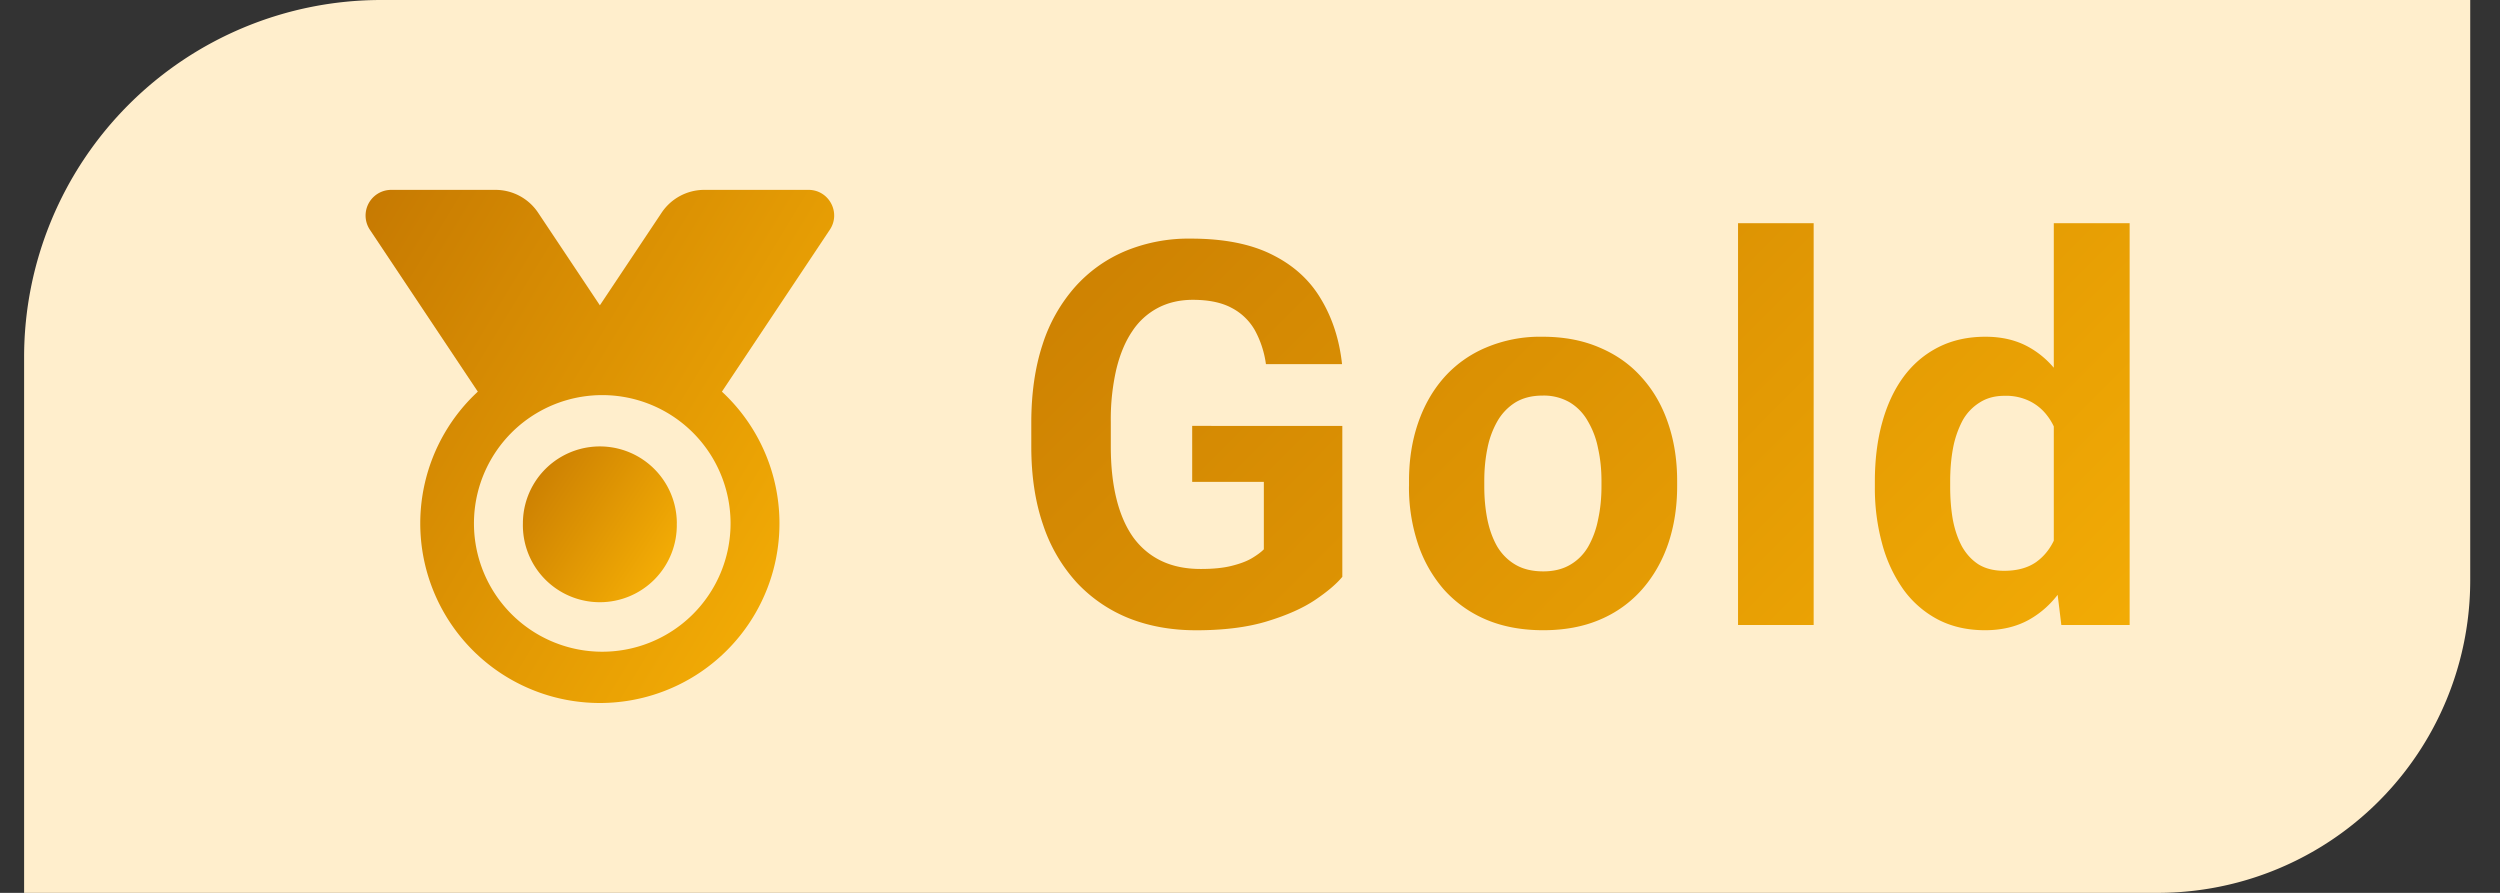 <svg xmlns="http://www.w3.org/2000/svg" fill="none" width="56" height="20" viewBox="0 0 56 20"><rect x="0" y="0" width="56" height="20" fill="#333333" stroke="none"/><path fill="#FEC" d="M.54 8a8 8 0 0 1 8-8h46.793v13a7 7 0 0 1-7 7H.54z"/><path fill="url(#paint0_linear_36106_43497)" d="M15.16 11.724a1.724 1.724 0 1 1-3.447 0 1.724 1.724 0 0 1 3.448 0"/><path fill="url(#paint1_linear_36106_43497)" fill-rule="evenodd" d="M10.703 8.773 8.285 5.146a.575.575 0 0 1 .479-.893h2.334c.384 0 .743.192.956.512l1.383 2.074 1.383-2.074a1.15 1.15 0 0 1 .956-.512h2.334c.46 0 .733.512.478.893l-2.417 3.627a4.023 4.023 0 1 1-5.468 0m2.734 5.825a2.874 2.874 0 1 0 0-5.747 2.874 2.874 0 0 0 0 5.747" clip-rule="evenodd"/><path fill="url(#paint2_linear_36106_43497)" d="M30.068 9.541v3.38q-.2.242-.616.522-.415.276-1.072.475-.655.2-1.588.2-.825 0-1.506-.27a3.25 3.25 0 0 1-1.171-.803 3.6 3.6 0 0 1-.75-1.29q-.264-.766-.264-1.751V9.47q0-.985.252-1.752a3.6 3.6 0 0 1 .732-1.295q.475-.528 1.131-.803a3.7 3.7 0 0 1 1.46-.275q1.111 0 1.827.363.715.357 1.09.996.38.633.469 1.453h-1.705a2.2 2.2 0 0 0-.246-.756 1.27 1.27 0 0 0-.522-.504q-.333-.18-.867-.181-.44 0-.785.181a1.55 1.55 0 0 0-.574.522q-.235.346-.358.855a5 5 0 0 0-.123 1.184v.545q0 .668.13 1.184.128.51.38.86.258.346.633.522.374.176.873.176.416 0 .691-.07.282-.07.451-.17.176-.105.27-.2v-1.511h-1.605V9.54zm1.494 1.354v-.123q0-.698.199-1.284.2-.591.58-1.025a2.6 2.6 0 0 1 .938-.674 3.1 3.1 0 0 1 1.277-.246q.72 0 1.283.246.563.24.943.674.388.433.586 1.025.2.586.2 1.284v.123q0 .69-.2 1.283-.2.585-.586 1.025a2.6 2.6 0 0 1-.937.674q-.557.24-1.277.24-.721 0-1.284-.24a2.66 2.66 0 0 1-.943-.674 3 3 0 0 1-.58-1.025 4 4 0 0 1-.2-1.283m1.687-.123v.123q0 .398.07.744.071.345.223.609.158.258.41.404t.616.147q.351 0 .603-.147.252-.146.404-.404a2 2 0 0 0 .223-.61q.076-.345.076-.743v-.123q0-.387-.076-.727a1.9 1.9 0 0 0-.229-.61 1.14 1.14 0 0 0-.404-.421 1.16 1.16 0 0 0-.61-.153q-.355 0-.609.153a1.2 1.2 0 0 0-.404.422 2 2 0 0 0-.223.609q-.07.34-.07.726M40.626 5v9h-1.694V5zm5.379 7.617V5h1.699v9h-1.53zm-4.008-1.71v-.124q0-.726.164-1.318.165-.598.48-1.026.316-.427.78-.662.462-.234 1.054-.234.557 0 .973.234.422.236.715.668.3.428.48 1.014.182.58.264 1.271V11a7 7 0 0 1-.264 1.23q-.18.569-.48.997-.294.421-.715.656-.422.234-.984.234-.593 0-1.055-.24a2.24 2.24 0 0 1-.774-.674 3.2 3.2 0 0 1-.474-1.02 4.7 4.7 0 0 1-.164-1.277m1.687-.124v.123q0 .393.059.733.064.339.205.603.147.258.375.404.234.141.568.141.435 0 .715-.193.281-.2.428-.545.152-.345.176-.797v-.768a2.8 2.8 0 0 0-.106-.662q-.082-.299-.246-.51a1.1 1.1 0 0 0-.398-.328 1.2 1.2 0 0 0-.557-.117q-.328 0-.562.153a1.1 1.1 0 0 0-.381.404 2.2 2.2 0 0 0-.211.61q-.065.345-.065.75"/><defs><linearGradient id="paint0_linear_36106_43497" x1="11.381" x2="15.527" y1="9.002" y2="11.748" gradientUnits="userSpaceOnUse"><stop stop-color="#BD6F01"/><stop offset="1" stop-color="#F3AC05"/></linearGradient><linearGradient id="paint1_linear_36106_43497" x1="7.179" x2="20.473" y1=".926" y2="8.968" gradientUnits="userSpaceOnUse"><stop stop-color="#BD6F01"/><stop offset="1" stop-color="#F3AC05"/></linearGradient><linearGradient id="paint2_linear_36106_43497" x1="19.737" x2="43.241" y1="-4.211" y2="19.141" gradientUnits="userSpaceOnUse"><stop stop-color="#BD6F01"/><stop offset="1" stop-color="#F3AC05"/></linearGradient></defs></svg>
